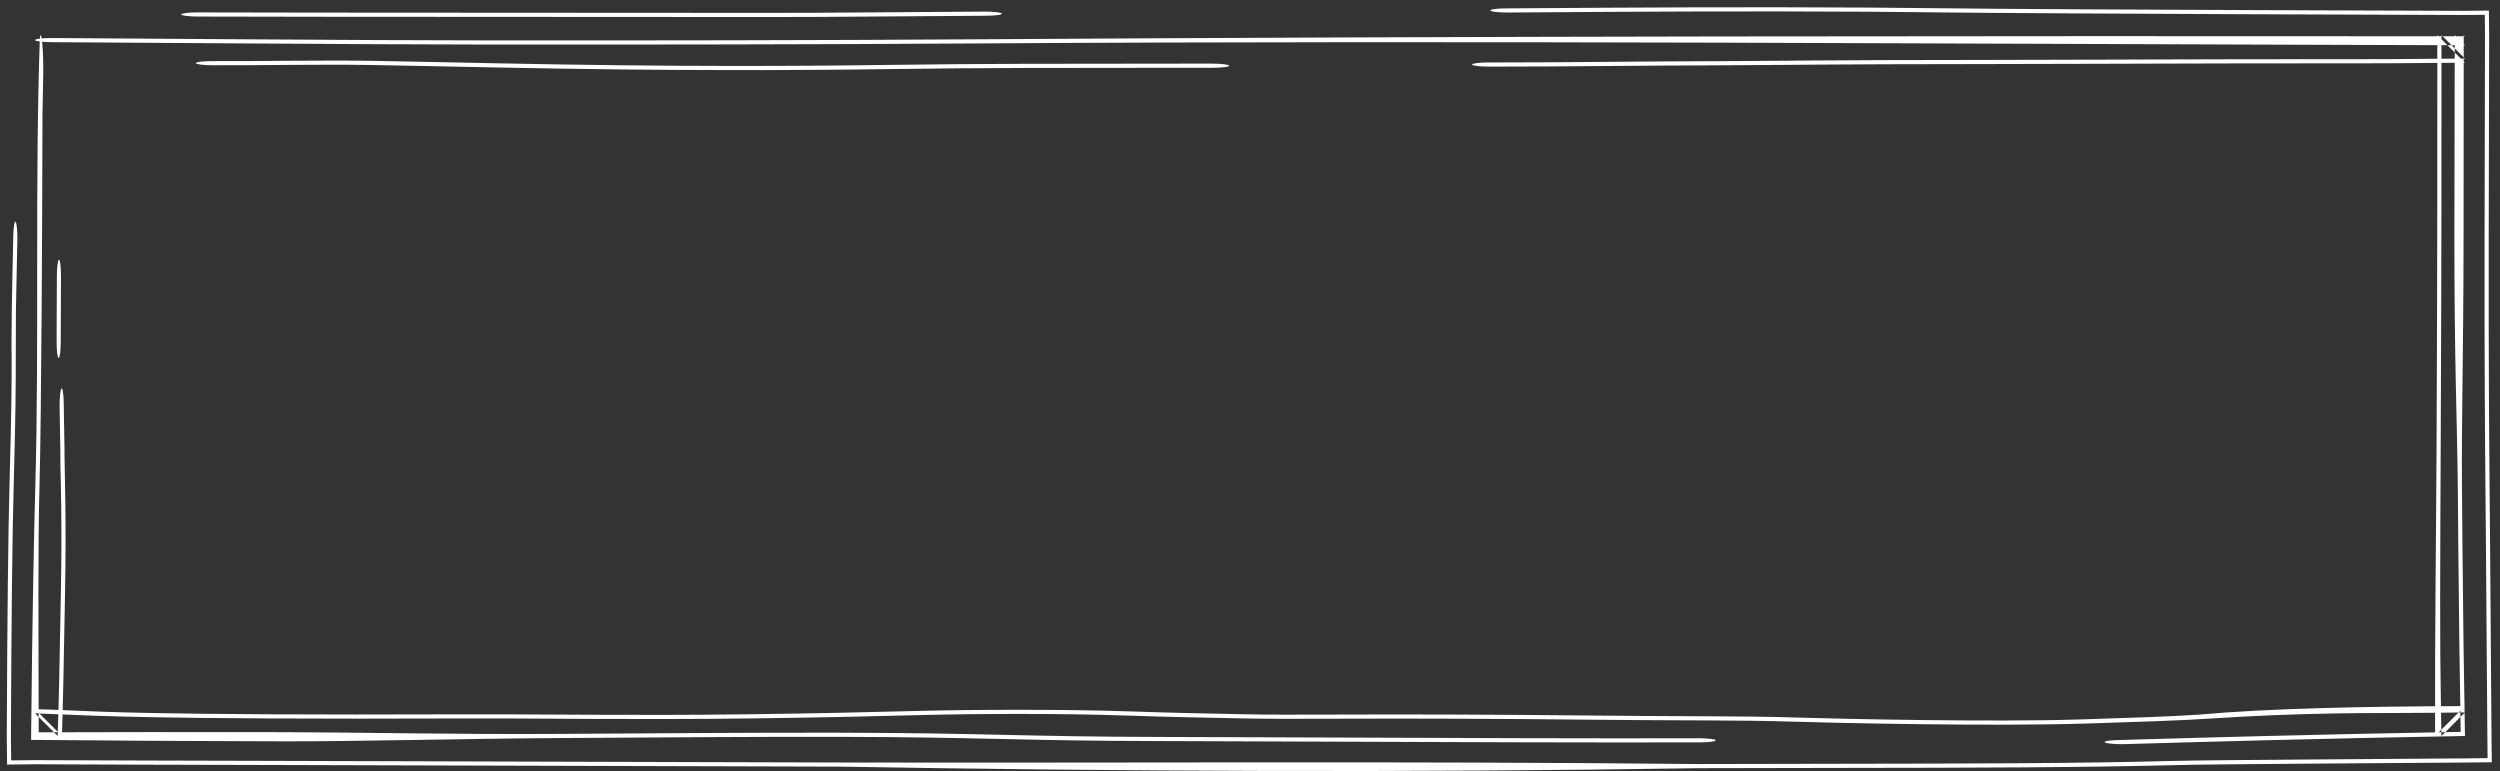 <?xml version="1.0" encoding="UTF-8"?> <svg xmlns="http://www.w3.org/2000/svg" width="214" height="66" viewBox="0 0 214 66" fill="none"><rect x="0" y="0" width="214" height="66" fill="#333333" stroke="none"/><path d="M18.196 5.231C22.419 5.246 27.648 5.145 31.826 5.208C31.884 5.208 31.943 5.209 32.002 5.21C33.709 5.236 35.449 5.272 37.555 5.317C37.823 5.322 38.098 5.328 38.378 5.334C40.874 5.387 43.94 5.45 48.117 5.519C62.144 5.754 73.204 5.598 76.644 5.55C83.544 5.452 90.904 5.45 100.947 5.447C101.866 5.447 102.807 5.447 103.772 5.447C104.554 5.447 105.201 5.526 105.219 5.623C105.236 5.721 104.617 5.801 103.835 5.801C102.89 5.802 101.969 5.802 101.072 5.802C101.068 5.802 101.064 5.802 101.06 5.802C90.954 5.805 83.753 5.807 77.016 5.902C73.501 5.952 62.169 6.111 47.796 5.871C43.574 5.8 40.474 5.737 37.963 5.684C37.688 5.678 37.421 5.673 37.16 5.667C37.154 5.667 37.148 5.667 37.142 5.667C35.023 5.622 33.356 5.587 31.722 5.562C31.687 5.562 31.652 5.561 31.617 5.561C27.392 5.498 22.263 5.6 18.167 5.585C17.385 5.582 16.757 5.5 16.765 5.402C16.773 5.305 17.414 5.228 18.196 5.231ZM178.627 61.933C174.549 62.062 169.124 62.048 164.334 61.99C159.511 61.932 155.146 61.827 153.091 61.763C151.083 61.7 148.852 61.68 146.19 61.667C145.579 61.665 144.946 61.662 144.291 61.66C142.127 61.651 139.72 61.642 137.078 61.614C127.373 61.511 121.045 61.507 116.526 61.516C115.596 61.518 114.731 61.52 113.922 61.523C113.921 61.523 113.919 61.523 113.918 61.523C110.863 61.532 108.583 61.539 106.487 61.498C102.755 61.427 99.708 61.363 96.031 61.239C90.959 61.067 83.735 61.087 79.034 61.205C78.776 61.212 78.512 61.219 78.245 61.225C74.838 61.311 70.642 61.417 64.35 61.496C59.122 61.562 54.566 61.557 50.534 61.538C49.378 61.533 48.275 61.526 47.217 61.52C44.544 61.505 42.153 61.491 39.9 61.499C25.928 61.549 17.871 61.485 12.807 61.388C8.912 61.314 6.737 61.219 5.167 61.15C4.693 61.129 4.274 61.11 3.88 61.096C3.585 61.085 3.292 61.074 3 61.064L4.936 63C5.045 59.816 5.1 56.808 5.164 53.25C5.18 52.388 5.196 51.491 5.214 50.554C5.274 47.42 5.263 45.085 5.238 43.254C5.227 42.453 5.214 41.748 5.201 41.083C5.2 41.071 5.2 41.059 5.2 41.046C5.198 40.954 5.196 40.862 5.194 40.77C5.193 40.702 5.191 40.633 5.19 40.564C5.188 40.537 5.187 40.513 5.186 40.495C5.185 40.48 5.185 40.469 5.184 40.462C5.184 40.461 5.184 40.459 5.184 40.458C5.177 40.327 5.174 40.215 5.174 40.192C5.173 40.152 5.172 40.116 5.172 40.098C5.171 40.002 5.17 39.878 5.169 39.796C5.168 39.584 5.166 39.216 5.165 38.647C5.16 38.152 5.151 37.676 5.14 37.081C5.139 37.044 5.138 37.007 5.138 36.969C5.127 36.389 5.114 35.71 5.102 34.858C5.091 34.083 5.161 33.37 5.258 33.266C5.356 33.162 5.443 33.707 5.454 34.482C5.466 35.284 5.478 35.92 5.488 36.501C5.489 36.538 5.49 36.575 5.491 36.611C5.502 37.217 5.512 37.79 5.519 38.408C5.521 38.615 5.522 38.828 5.523 39.027C5.528 39.386 5.535 39.794 5.545 40.282C5.547 40.38 5.548 40.481 5.551 40.584C5.564 41.248 5.579 42.02 5.591 42.892C5.619 44.931 5.629 47.516 5.564 50.926C5.548 51.821 5.532 52.687 5.516 53.534C5.456 56.859 5.402 59.871 5.301 63L3 60.699C3.541 60.717 4.086 60.735 4.636 60.756C5.148 60.775 5.639 60.797 6.165 60.819C7.722 60.888 9.581 60.969 13.181 61.038C18.005 61.13 25.871 61.194 39.763 61.145C42.127 61.137 44.679 61.151 47.396 61.167C48.434 61.173 49.497 61.178 50.583 61.183C54.552 61.202 58.965 61.206 64.012 61.143C70.164 61.066 74.246 60.963 77.638 60.878C77.756 60.875 77.873 60.871 77.99 60.868C78.135 60.865 78.28 60.861 78.423 60.858C83.433 60.732 91.119 60.707 96.721 60.896C100.237 61.015 103.154 61.077 106.865 61.148C108.69 61.183 110.64 61.177 113.634 61.169C114.474 61.166 115.398 61.164 116.424 61.162C121.024 61.152 127.448 61.156 137.262 61.26C139.821 61.287 142.123 61.297 144.274 61.305C144.943 61.307 145.598 61.31 146.241 61.313C148.916 61.326 151.406 61.346 153.727 61.419C155.635 61.479 159.86 61.581 164.551 61.637C169.276 61.694 174.292 61.703 177.877 61.589C178.249 61.577 178.625 61.565 179.001 61.553C182.234 61.452 185.531 61.348 188.186 61.176C194.101 60.637 202.401 60.468 211 60.442L208.442 63C208.416 54.303 208.537 45.301 208.57 38.153C208.571 37.966 208.571 37.78 208.572 37.593C208.648 21.186 208.638 9.261 208.635 5.197C208.635 5.007 208.634 4.835 208.634 4.68C208.634 4.541 208.634 4.416 208.634 4.306C208.634 3.858 208.633 3.425 208.631 3L211 5.369C209.853 5.374 208.77 5.383 207.65 5.393C207.566 5.394 207.482 5.394 207.398 5.395C205.777 5.409 204.074 5.422 202.062 5.421C194.58 5.417 188.481 5.433 183.204 5.45C182.227 5.453 181.277 5.456 180.351 5.459C180.348 5.459 180.345 5.459 180.343 5.459C176.278 5.473 172.673 5.485 169.251 5.485C163.011 5.486 158.797 5.508 155.519 5.532C154.491 5.54 153.543 5.547 152.649 5.555C150.716 5.571 149.028 5.585 147.286 5.59C144.011 5.599 140.997 5.623 138.028 5.647C137.763 5.649 137.499 5.651 137.235 5.653C134.016 5.679 130.829 5.702 127.459 5.703C126.677 5.703 126.029 5.624 126.012 5.526C125.997 5.428 126.618 5.348 127.4 5.348C130.673 5.348 133.782 5.325 137 5.299C137.265 5.297 137.532 5.295 137.799 5.293C140.761 5.269 143.83 5.245 147.166 5.236C148.845 5.231 150.439 5.218 152.334 5.202C153.239 5.194 154.212 5.186 155.296 5.178C158.624 5.154 162.894 5.131 169.194 5.131C172.574 5.131 176.134 5.119 180.196 5.105C181.128 5.102 182.086 5.098 183.075 5.095C188.366 5.078 194.496 5.062 202.019 5.066C203.92 5.068 205.534 5.055 207.149 5.041C207.24 5.04 207.33 5.04 207.421 5.039C208.574 5.029 209.741 5.019 211 5.014L208.986 3C208.987 3.403 208.988 3.814 208.989 4.238C208.989 4.472 208.989 4.77 208.989 5.129C208.992 9.2 209.002 21.172 208.927 37.64C208.926 37.691 208.926 37.742 208.926 37.793C208.875 48.828 208.846 55.053 208.934 59.74C208.956 60.916 208.973 61.998 208.986 63L211 60.986C208.852 61.013 207.075 61.023 205.527 61.029C205.095 61.031 204.685 61.032 204.295 61.034C202.608 61.039 201.276 61.043 199.944 61.068C195.914 61.142 193.025 61.264 189.528 61.491C186.564 61.684 182.934 61.797 179.753 61.897C179.748 61.897 179.743 61.898 179.739 61.898C179.361 61.91 178.99 61.921 178.627 61.933ZM4.867 23.633C4.87 22.852 4.951 22.224 5.049 22.231C5.147 22.239 5.224 22.88 5.221 23.662C5.214 25.525 5.207 27.388 5.2 29.252C5.197 30.033 5.116 30.661 5.018 30.654C4.92 30.646 4.843 30.005 4.846 29.223C4.853 27.36 4.86 25.497 4.867 23.633ZM181.889 63.696C181.126 63.716 180.366 63.654 180.192 63.558C180.02 63.462 180.499 63.369 181.261 63.349C181.664 63.339 182.327 63.319 183.219 63.294C187.773 63.163 198.318 62.861 211 62.641L210.641 63C210.55 57.795 210.474 52.23 210.429 46.572C210.416 44.934 210.404 43.467 210.391 42.069C210.339 36.09 210.087 31.29 210.097 19.855C210.102 14.236 210.113 8.618 210.127 3L211 3.873C168.543 3.765 126.115 3.446 83.718 3.718C69.853 3.807 56.031 3.821 42.155 3.815C30.59 3.81 9.39 3.628 4.402 3.61C3.62 3.607 2.992 3.525 3 3.427C3.008 3.329 3.649 3.252 4.431 3.255C9.384 3.274 30.513 3.455 42.035 3.46C55.884 3.466 69.677 3.453 83.516 3.364C125.948 3.091 168.489 3.075 211 3.105L210.895 3C210.891 8.64 210.887 14.28 210.882 19.918C210.871 31.243 210.693 35.852 210.745 41.809C210.757 43.211 210.77 44.686 210.783 46.339C210.829 52.086 210.907 57.734 211 63C198.699 63.215 188.478 63.509 183.926 63.639C183.006 63.665 182.315 63.685 181.889 63.696ZM145.515 63.548C136.783 63.575 124.371 63.527 113.523 63.485C108.233 63.465 103.316 63.445 99.378 63.437C93.278 63.425 89.438 63.34 85.63 63.255C85.589 63.255 85.548 63.254 85.507 63.253C81.701 63.169 77.892 63.086 71.697 63.073C65.451 63.06 56.807 63.117 48.089 63.175C48.082 63.175 48.075 63.175 48.069 63.175C39.397 63.233 30.601 63.471 24.244 63.458C16.022 63.44 8.971 63.395 3 63.336L2.667 63.34L2.664 63C2.763 52.884 2.904 45.871 3.025 41.529C3.359 29.448 2.984 15.747 3.407 3.406C3.5 2.045 3.77 4.34 3.693 6.85C3.69 6.94 3.688 7.031 3.686 7.121C3.666 7.984 3.649 8.739 3.636 9.803C3.625 11.344 3.624 12.49 3.624 13.537C3.622 16.283 3.558 35.344 3.371 42.089C3.257 46.202 3.288 52.999 3.314 63L3 62.686C8.937 62.67 16.003 62.656 24.308 62.674C30.546 62.687 39.166 62.879 47.885 62.821C47.909 62.821 47.932 62.821 47.956 62.821C56.611 62.763 65.338 62.705 71.689 62.718C78.108 62.732 82.091 62.819 85.947 62.904C85.984 62.905 86.021 62.906 86.059 62.906C89.832 62.99 93.495 63.071 99.37 63.083C103.394 63.091 108.369 63.11 113.693 63.131C124.494 63.173 136.733 63.22 145.39 63.194C146.172 63.191 146.834 63.269 146.868 63.367C146.902 63.465 146.296 63.546 145.515 63.548ZM145.335 65.757C120.8 66.149 96.128 66.039 71.934 65.624C65.62 65.611 56.807 65.583 48.007 65.555C47.908 65.555 47.809 65.555 47.709 65.554C39.004 65.527 30.338 65.499 24.115 65.486C15.96 65.469 8.949 65.449 3 65.421L0.606 65.448L0.579 63C0.626 52.792 0.696 45.712 0.817 41.349C0.995 34.91 0.995 33.122 0.997 30.472C0.997 30.4 0.997 30.327 0.997 30.255C0.997 30.25 0.997 30.246 0.996 30.241C0.992 30.15 0.989 30.074 0.988 30.034C0.986 29.954 0.985 29.889 0.984 29.865C0.984 29.808 0.984 29.761 0.984 29.744C0.983 29.675 0.983 29.597 0.984 29.546C0.985 29.074 0.996 27.596 1.011 26.425C1.026 25.225 1.045 24.37 1.066 23.468C1.068 23.376 1.07 23.285 1.073 23.194C1.092 22.381 1.113 21.496 1.136 20.222C1.149 19.446 1.239 18.894 1.336 18.99C1.433 19.086 1.5 19.792 1.486 20.567C1.462 21.908 1.44 22.849 1.421 23.666C1.419 23.756 1.416 23.847 1.414 23.938C1.394 24.801 1.377 25.557 1.364 26.621C1.353 28.162 1.352 29.307 1.352 30.353C1.35 33.097 1.349 35.163 1.163 41.907C1.048 46.046 0.98 52.897 0.933 63L0.957 65.09L3 65.067C8.893 65.094 15.893 65.114 24.107 65.132C30.341 65.145 39.018 65.172 47.715 65.2C47.817 65.2 47.919 65.201 48.022 65.201C56.827 65.229 65.626 65.257 71.926 65.27C96.483 65.322 120.531 65.144 145.209 65.402C149.749 65.388 153.9 65.383 157.745 65.378C169.062 65.363 177.746 65.351 186.025 65.136C187.84 65.089 192.598 65.049 199.473 64.999C201.488 64.984 203.699 64.969 206.087 64.952C207.649 64.941 209.288 64.93 211 64.918L212.939 64.896L212.918 63C212.884 58.294 212.846 53.035 212.801 47.303C212.788 45.666 212.775 44.199 212.763 42.801C212.71 36.822 212.669 32.102 212.679 20.666C212.683 15.67 212.697 9.476 212.716 3L212.697 1.265L211 1.284C199.237 1.249 186.543 1.197 178.411 1.153C172.096 1.119 168.531 1.088 166.01 1.062C165.307 1.054 164.69 1.047 164.123 1.041C162.643 1.025 161.493 1.012 159.986 1.004C149.137 0.944 141.541 0.985 129.096 1.072C128.317 1.077 127.637 1.002 127.578 0.904C127.519 0.807 128.104 0.723 128.884 0.718C141.347 0.631 149.058 0.589 160.056 0.65C161.629 0.659 162.86 0.672 164.366 0.689C164.925 0.695 165.521 0.701 166.187 0.708C168.667 0.734 172.195 0.765 178.477 0.799C186.592 0.842 199.262 0.894 211 0.929L213.048 0.906L213.071 3C213.052 9.466 213.038 15.649 213.033 20.631C213.023 31.956 213.064 36.584 213.116 42.541C213.128 43.942 213.141 45.416 213.154 47.068C213.201 52.892 213.239 58.234 213.273 63L213.298 65.248L211 65.273C209.36 65.285 207.789 65.296 206.29 65.306C203.904 65.323 201.699 65.339 199.692 65.353C192.678 65.404 188.208 65.443 186.653 65.484C178.083 65.706 169.021 65.718 157.6 65.733C153.797 65.738 149.731 65.743 145.335 65.757ZM84.247 0.993C85.028 0.988 85.704 1.063 85.76 1.161C85.815 1.259 85.228 1.342 84.448 1.347C80.327 1.374 77.364 1.395 75.048 1.413C70.762 1.444 68.69 1.46 65.587 1.457C57.578 1.45 49.844 1.447 42.887 1.444C31.322 1.439 21.896 1.435 16.908 1.416C16.126 1.413 15.498 1.331 15.506 1.233C15.515 1.136 16.155 1.059 16.937 1.062C21.89 1.08 31.244 1.084 42.766 1.089C49.732 1.092 57.491 1.095 65.551 1.102C68.56 1.105 70.516 1.091 74.707 1.06C77.02 1.042 80.016 1.02 84.247 0.993Z" fill="white"></path></svg> 